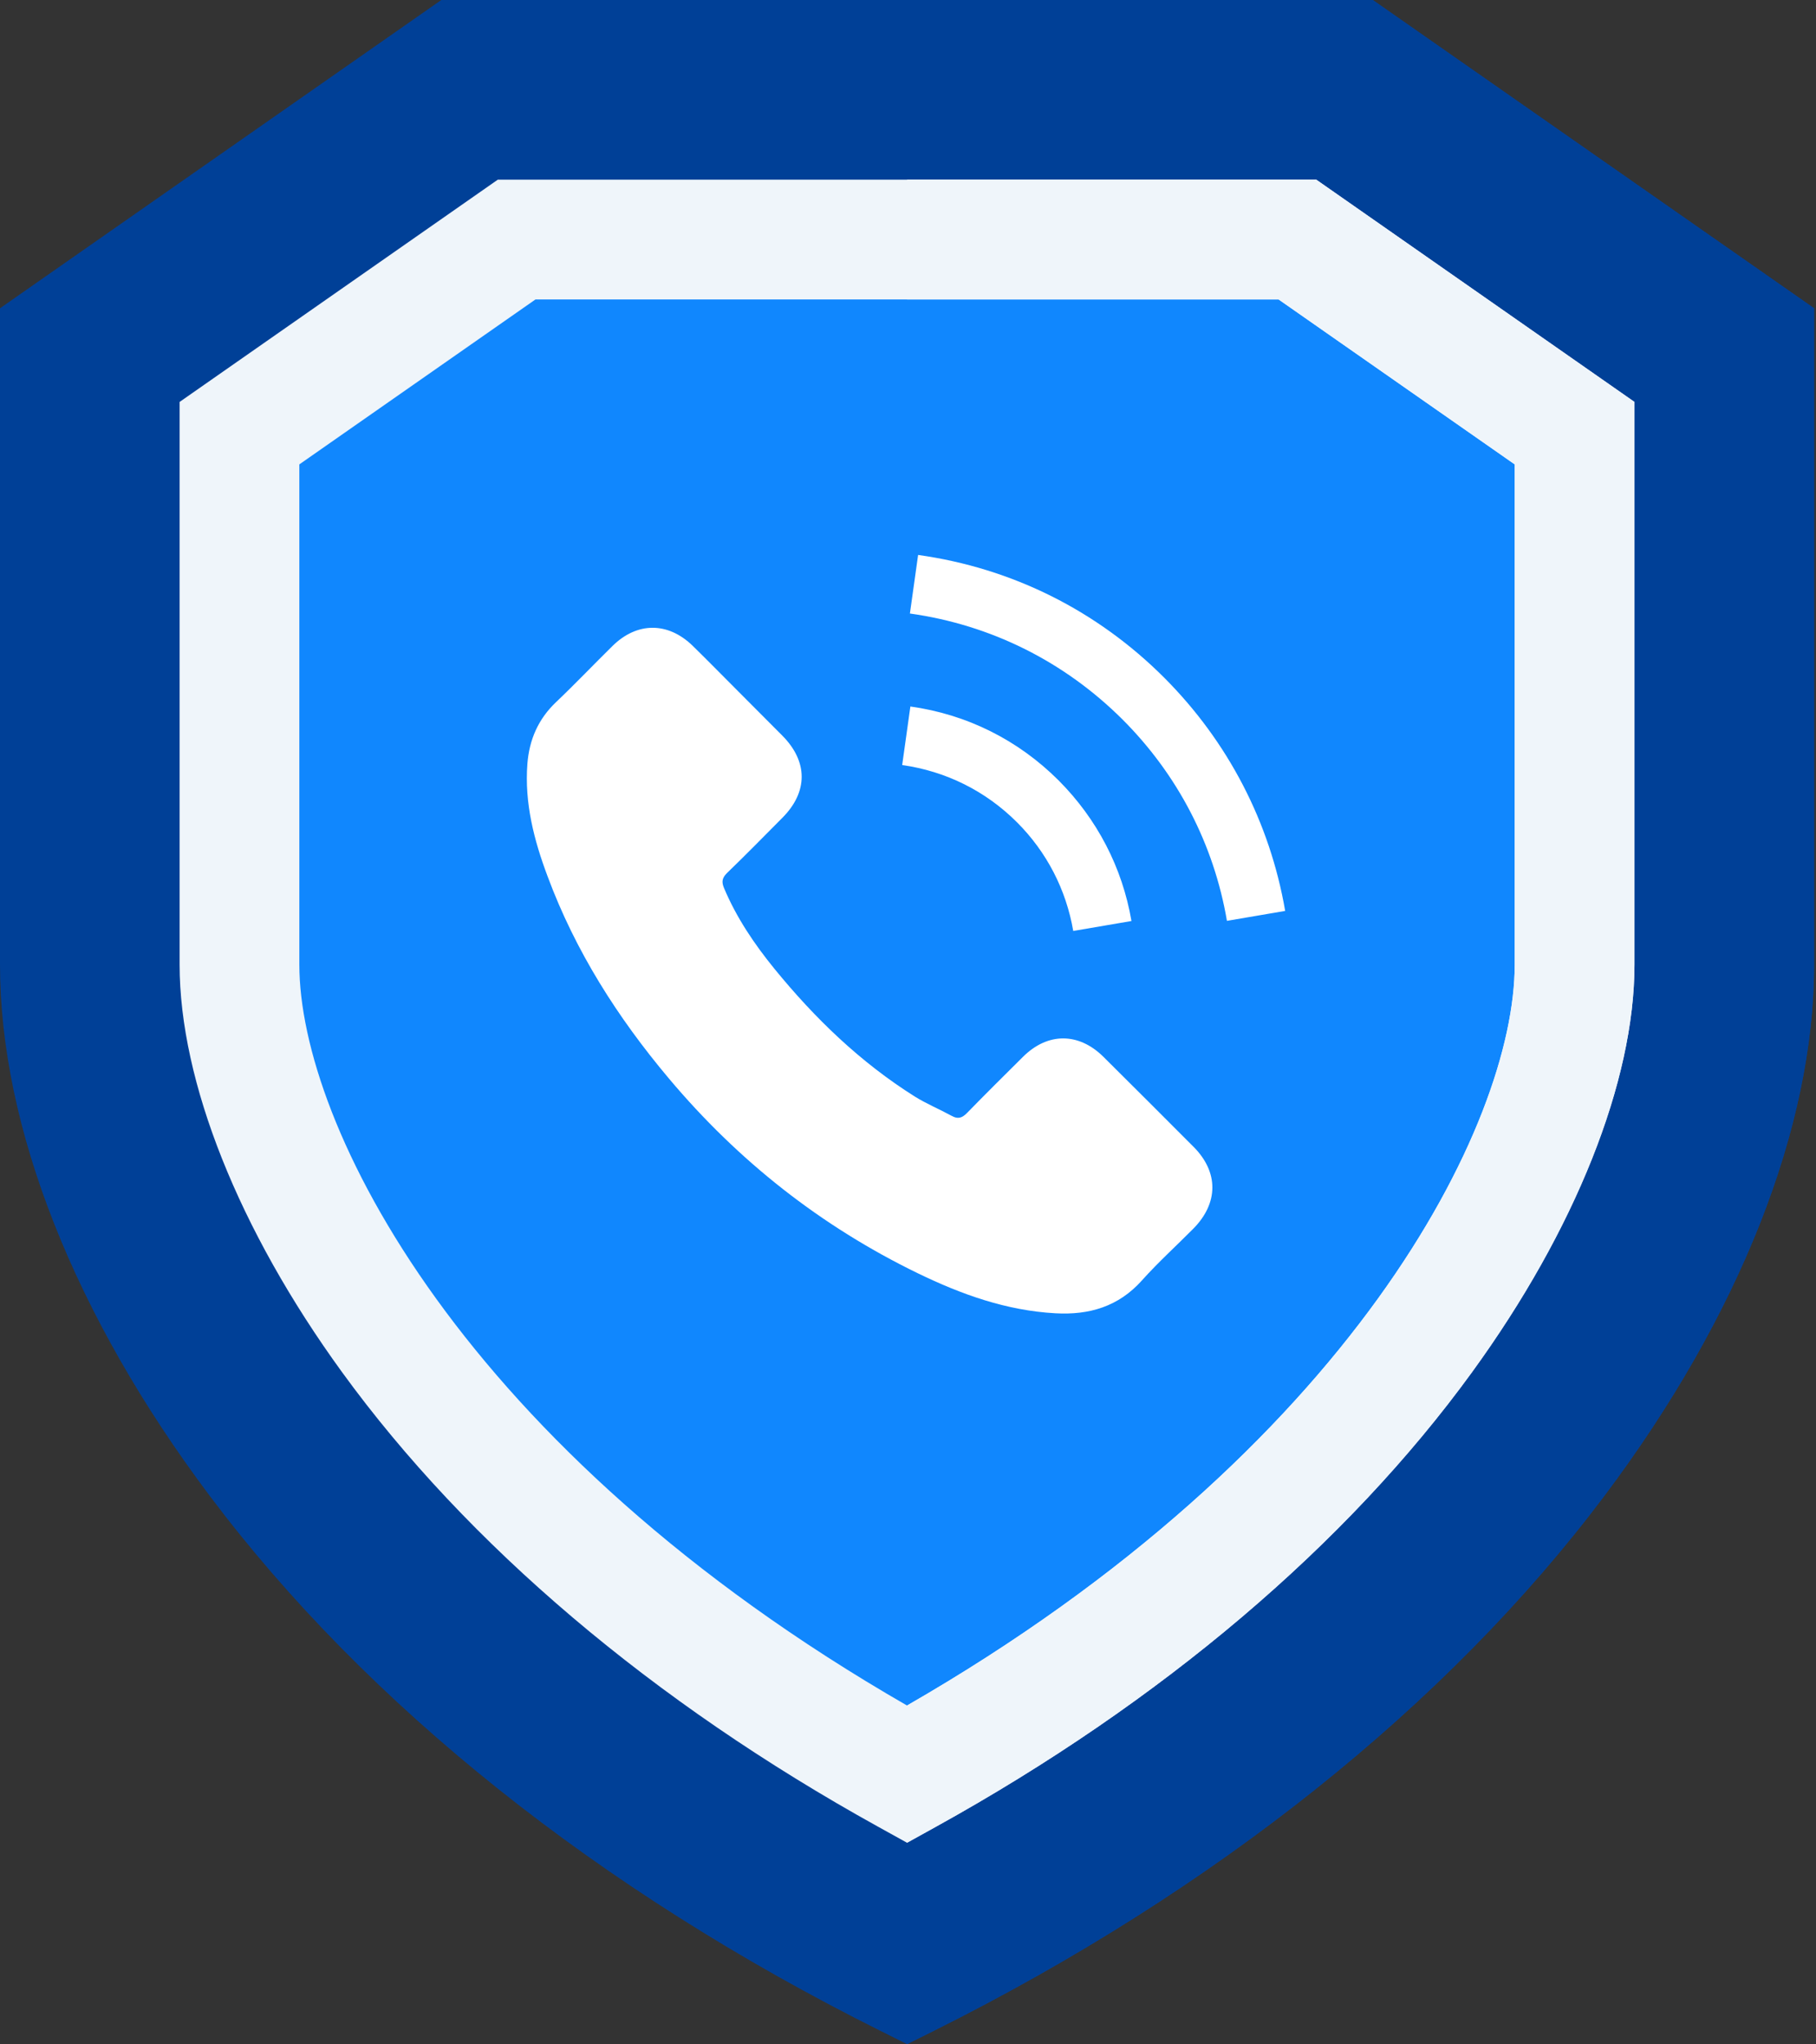 <?xml version="1.0" encoding="UTF-8"?> <svg xmlns="http://www.w3.org/2000/svg" width="455" height="512" viewBox="0 0 455 512" fill="none"><rect x="0" y="0" width="455" height="512" fill="#333333" stroke="none"/><path d="M454.518 77.213V241.619C454.518 282.311 435.867 329.543 402.016 374.615C362.564 427.127 304.452 473.479 233.959 508.66L227.259 512L220.559 508.66C150.066 473.479 91.954 427.127 52.502 374.615C18.651 329.543 0 282.311 0 241.619V77.213L110.564 0H343.953L454.518 77.213Z" fill="#004097"></path><path d="M454.517 77.213V241.619C454.517 282.311 435.866 329.543 402.015 374.615C362.563 427.127 304.451 473.479 233.958 508.66L227.258 512V0H343.952L454.517 77.213Z" fill="#004097"></path><path d="M325.074 60.002H129.447L60.004 108.494V241.619C60.004 287.371 105.016 376.774 227.26 444.407C349.505 376.774 394.517 287.371 394.517 241.619V108.494L325.074 60.002Z" fill="#1087FE"></path><path d="M394.514 108.494V241.619C394.514 287.371 349.503 376.774 227.258 444.407V60.002H325.072L394.514 108.494Z" fill="#1087FE"></path><path d="M329.791 45.002H124.723L45 100.674V241.62C45 270.881 59.821 308.062 85.652 343.624C117.103 386.925 163.555 426.317 219.997 457.538L227.257 461.558L234.517 457.538C290.96 426.317 337.411 386.925 368.863 343.624C394.694 308.062 409.514 270.881 409.514 241.62V100.674L329.791 45.002ZM379.513 241.62C379.513 281.531 338.801 363.024 227.257 427.187C115.713 363.024 75.001 281.531 75.001 241.62V116.315L134.163 75.003H320.351L379.513 116.315V241.62Z" fill="#EFF5FA"></path><path d="M409.515 100.674V241.62C409.515 270.881 394.694 308.062 368.863 343.624C337.412 386.925 290.96 426.317 234.518 457.538L227.258 461.558V427.187C338.802 363.024 379.514 281.531 379.514 241.62V116.315L320.351 75.003H227.258V45.002H329.792L409.515 100.674Z" fill="#EFF5FA"></path><path d="M276.452 264.692C270.245 258.563 262.495 258.563 256.327 264.692C251.622 269.357 246.917 274.023 242.291 278.767C241.026 280.072 239.958 280.349 238.416 279.479C235.372 277.819 232.13 276.474 229.204 274.655C215.563 266.076 204.137 255.045 194.015 242.63C188.994 236.462 184.526 229.859 181.402 222.426C180.77 220.923 180.888 219.935 182.114 218.709C186.819 214.162 191.405 209.497 196.031 204.831C202.476 198.347 202.476 190.755 195.992 184.232C192.315 180.515 188.638 176.878 184.961 173.161C181.165 169.365 177.409 165.53 173.574 161.774C167.366 155.725 159.617 155.725 153.449 161.814C148.704 166.479 144.157 171.263 139.334 175.85C134.866 180.08 132.612 185.26 132.138 191.309C131.386 201.154 133.798 210.445 137.199 219.5C144.157 238.241 154.754 254.886 167.603 270.148C184.961 290.787 205.679 307.116 229.916 318.899C240.828 324.197 252.136 328.269 264.432 328.941C272.894 329.416 280.248 327.281 286.139 320.678C290.172 316.171 294.719 312.059 298.989 307.749C305.315 301.344 305.354 293.594 299.068 287.268C291.556 279.716 284.004 272.204 276.452 264.692ZM268.9 233.18L283.49 230.689C281.197 217.286 274.871 205.147 265.263 195.5C255.101 185.339 242.252 178.934 228.097 176.957L226.041 191.625C236.993 193.167 246.957 198.11 254.825 205.978C262.258 213.411 267.121 222.821 268.9 233.18ZM291.714 169.761C274.871 152.917 253.559 142.282 230.034 139L227.978 153.669C248.301 156.515 266.726 165.728 281.276 180.238C295.075 194.037 304.129 211.473 307.41 230.649L322 228.159C318.165 205.938 307.687 185.774 291.714 169.761Z" fill="white"></path></svg> 